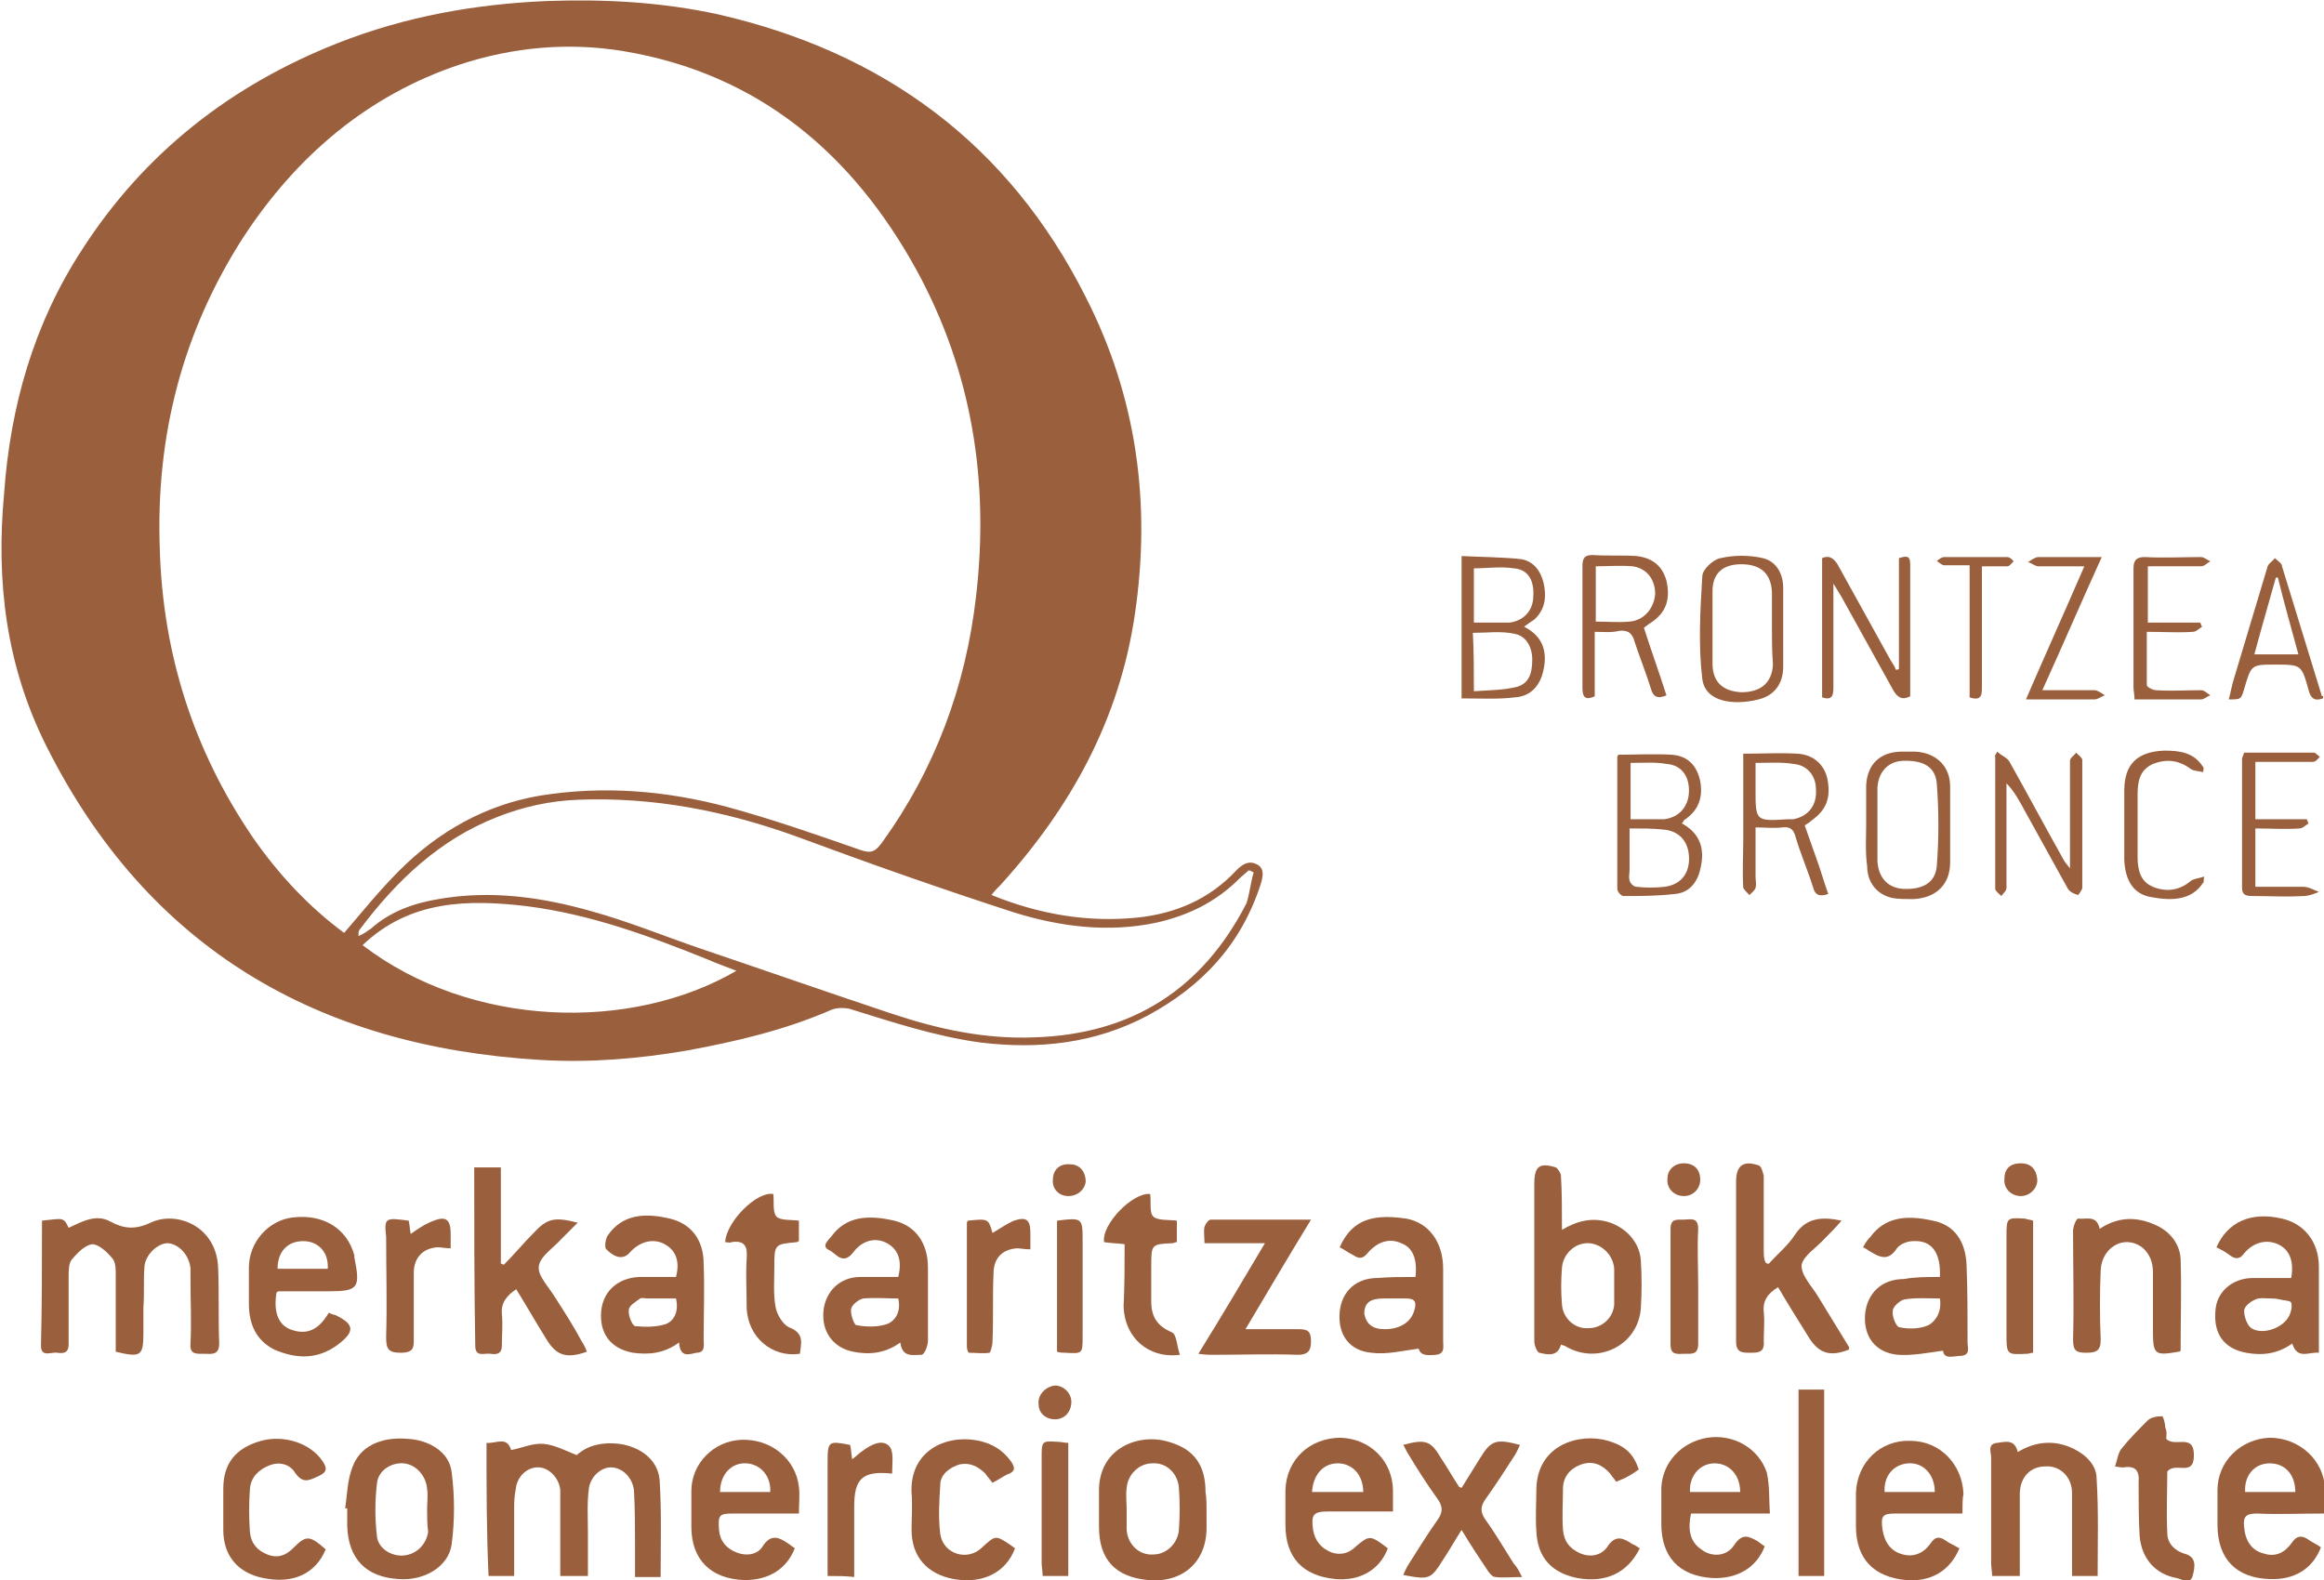 <?xml version="1.0" encoding="utf-8"?>
<!-- Generator: Adobe Illustrator 19.2.1, SVG Export Plug-In . SVG Version: 6.00 Build 0)  -->
<svg version="1.1" id="Capa_1" xmlns="http://www.w3.org/2000/svg" xmlns:xlink="http://www.w3.org/1999/xlink" x="0px" y="0px"
	 viewBox="0 0 226.9 154.3" style="enable-background:new 0 0 226.9 154.3;" xml:space="preserve">
<style type="text/css">
	.st0{fill:#9A5F3D;}
</style>
<g>
	<path class="st0" d="M96.8,87.4c4.7,1.9,9.4,2.7,14.3,2.2c3.7-0.4,7-1.8,9.6-4.6c0.6-0.6,1.2-1,2-0.6c0.8,0.4,0.6,1.2,0.4,1.9
		c-1.9,5.9-5.7,10-11.1,12.9c-5.1,2.7-10.6,3.3-16.3,2.6c-4.4-0.6-8.6-2-12.8-3.3c-0.5-0.1-1.2-0.1-1.7,0.1c-4.6,2-9.3,3.1-14.2,4
		c-4.7,0.8-9.5,1.2-14.3,0.9c-21.7-1.3-38.3-10.9-48.2-30.7c-3.9-7.8-4.9-16-4.1-24.6C1,39.7,3.3,31.6,8,24.4
		c6.1-9.5,14.6-16.1,25-20.2c6.6-2.6,13.4-3.8,20.4-4.1c5.6-0.2,11.2,0.1,16.7,1.3C86.3,5.1,98.5,14.1,106,29c5,9.8,6.4,20.2,4.8,31
		c-1.5,10.2-6.2,18.8-13.1,26.4C97.4,86.7,97.1,87,96.8,87.4z M33.6,91.1c1.8-2.1,3.5-4.2,5.4-6.1c3.8-3.8,8.4-6.4,13.7-7.3
		c6.2-1,12.3-0.5,18.3,1.1c4.4,1.2,8.7,2.7,13,4.2c1.1,0.4,1.5,0.1,2.1-0.7c5.2-7.2,8.2-15.3,9.2-24.1c1.3-11.2-0.4-21.9-5.8-31.8
		C83.3,15.1,74.1,7.2,60.9,5c-5.4-0.9-10.8-0.4-16,1.3c-9,3-15.9,8.9-21.1,16.8c-6,9.3-8.6,19.5-8.2,30.5
		c0.3,10.3,3.3,19.7,9.1,28.2C27.2,85.4,30.2,88.6,33.6,91.1z M122.4,85.2c-0.2-0.1-0.3-0.2-0.5-0.2c-0.3,0.3-0.6,0.5-0.9,0.8
		c-2.3,2.3-5,3.6-8.1,4.3c-4.7,1-9.4,0.4-13.9-1c-7.1-2.3-14.2-4.8-21.2-7.4c-6.9-2.5-14-3.9-21.4-3.6c-2.7,0.1-5.4,0.7-7.9,1.7
		c-5.6,2.2-9.8,6.2-13.4,11c-0.1,0.1-0.1,0.3-0.1,0.6c0.3-0.1,0.4-0.2,0.6-0.3c0.2-0.1,0.4-0.3,0.6-0.4c1.9-1.7,4.2-2.5,6.6-2.9
		c5.1-0.9,10.1-0.2,15,1.2c3.6,1,7,2.4,10.5,3.6c6.2,2.1,12.5,4.3,18.8,6.4c4.5,1.5,9.1,2.5,13.9,2.3c9.5-0.3,16.4-4.7,20.7-13.1
		C122,87.3,122.1,86.2,122.4,85.2z M71.9,94.8c-1-0.4-1.9-0.7-2.8-1.1c-5.7-2.3-11.4-4.4-17.6-5.2c-5.8-0.7-11.5-0.6-16.1,3.8
		C46,100.4,61.6,100.8,71.9,94.8z"/>
	<path class="st0" d="M47.5,140.9c0.9,0.1,2-0.7,2.4,0.7c1.1-0.2,2.1-0.7,3.2-0.6c1,0.1,2,0.6,3.2,1.1c1.1-1,2.6-1.3,4.2-1.1
		c2,0.3,3.7,1.5,3.9,3.5c0.2,3.1,0.1,6.3,0.1,9.5c-0.8,0-1.5,0-2.5,0c0-1,0-2,0-3c0-1.8,0-3.6-0.1-5.4c-0.1-1.2-1-2.2-2.1-2.3
		c-1-0.1-2.1,0.8-2.3,2c-0.2,1.5-0.1,2.9-0.1,4.4c0,1.4,0,2.7,0,4.2c-0.9,0-1.7,0-2.7,0c0-1.6,0-3.1,0-4.6c0-1.3,0-2.6,0-3.8
		c-0.1-1.1-1-2.1-2-2.2c-1-0.1-2,0.6-2.3,1.8c-0.1,0.6-0.2,1.2-0.2,1.8c0,2.3,0,4.6,0,7c-0.9,0-1.7,0-2.5,0
		C47.5,149.6,47.5,145.3,47.5,140.9z"/>
	<path class="st0" d="M4.1,119.2c2-0.2,2.1-0.4,2.6,0.7c1.3-0.6,2.7-1.4,4.1-0.6c1.3,0.7,2.4,0.8,3.9,0.1c2.5-1.2,6.5,0.3,6.6,4.5
		c0.1,2.4,0,4.9,0.1,7.3c0,1.2-0.8,1-1.5,1c-0.7,0-1.4,0.1-1.3-1c0.1-2.1,0-4.2,0-6.2c0-0.4,0-0.7,0-1.1c-0.1-1.3-1.1-2.4-2.2-2.5
		c-1,0-2.2,1.1-2.3,2.3c-0.1,1.3,0,2.6-0.1,4c0,0.8,0,1.6,0,2.4c0,2.3-0.2,2.5-2.7,1.9c0-2.5,0-5,0-7.5c0-0.6,0-1.3-0.4-1.7
		c-0.5-0.6-1.3-1.3-1.9-1.3c-0.7,0.1-1.4,0.8-2,1.5c-0.3,0.4-0.3,1.1-0.3,1.6c0,2.2,0,4.5,0,6.7c0,0.8-0.5,0.9-1.1,0.8
		c-0.6-0.1-1.6,0.5-1.6-0.7C4.1,127.4,4.1,123.4,4.1,119.2z"/>
	<path class="st0" d="M152.5,120.1c1.5-0.9,2.9-1.2,4.4-0.8c1.8,0.5,3.2,2,3.3,3.8c0.1,1.5,0.1,3.1,0,4.7c-0.3,3.6-4.2,5.5-7.3,3.7
		c-0.1-0.1-0.3-0.1-0.5-0.2c-0.3,1.2-1.3,1-2.1,0.8c-0.2,0-0.5-0.7-0.5-1.1c0-4.7,0-9.3,0-14c0-0.5,0-1,0-1.4c0-1.7,0.5-2.1,2.1-1.6
		c0.2,0.1,0.5,0.6,0.5,0.8C152.5,116.4,152.5,118.1,152.5,120.1z M157.6,125.7C157.6,125.7,157.6,125.7,157.6,125.7
		c0-0.6,0-1.2,0-1.8c-0.1-1.4-1.3-2.5-2.6-2.5c-1.3,0-2.4,1.1-2.5,2.4c-0.1,1.2-0.1,2.4,0,3.6c0.1,1.3,1.2,2.4,2.6,2.3
		c1.3,0,2.4-1,2.5-2.3C157.6,126.9,157.6,126.3,157.6,125.7z"/>
	<path class="st0" d="M172.7,123.4c0.9-1,1.9-1.8,2.6-2.9c1.1-1.6,2.6-1.7,4.5-1.3c-0.6,0.7-1.1,1.2-1.6,1.7
		c-0.8,0.9-2.1,1.7-2.3,2.6c-0.1,1,1,2.1,1.6,3.1c1,1.6,2,3.3,3,4.9c0.1,0.1,0,0.2,0,0.3c-1.8,0.7-2.9,0.4-3.9-1.2
		c-1-1.6-2-3.2-3-4.9c-1,0.6-1.5,1.3-1.4,2.4c0.1,1,0,1.9,0,2.9c0.1,1.1-0.6,1.1-1.3,1.1c-0.8,0-1.4,0-1.4-1.1c0-4.4,0-8.7,0-13.1
		c0-0.8,0-1.7,0-2.5c0-1.6,0.7-2.1,2.2-1.6c0.3,0.1,0.4,0.7,0.5,1c0,2.4,0,4.9,0,7.3c0,0.3,0,0.7,0.1,1
		C172.4,123.4,172.5,123.4,172.7,123.4z"/>
	<path class="st0" d="M46.3,114c0.9,0,1.7,0,2.6,0c0,3.2,0,6.3,0,9.4c0.1,0,0.2,0.1,0.3,0.1c1-1,1.9-2.1,2.9-3.1
		c1.3-1.4,2-1.6,4.3-1c-0.6,0.6-1.1,1.1-1.6,1.6c-0.8,0.9-2.1,1.7-2.2,2.7c-0.1,0.9,1,2,1.6,3c0.9,1.4,1.8,2.8,2.6,4.3
		c0.2,0.3,0.4,0.7,0.5,1c-2,0.7-3,0.4-4-1.3c-1-1.6-1.9-3.2-2.9-4.8c-0.9,0.6-1.5,1.3-1.4,2.4c0.1,1,0,2.1,0,3.1
		c0,0.8-0.5,0.9-1.1,0.8c-0.6-0.1-1.5,0.4-1.5-0.8C46.3,125.6,46.3,119.9,46.3,114z"/>
	<path class="st0" d="M87.9,131.1c-1.5,1.1-3.1,1.2-4.6,0.9c-2-0.4-3.1-2-2.9-4c0.2-1.9,1.6-3.3,3.6-3.3c1.2,0,2.5,0,3.7,0
		c0.4-1.6,0-2.7-1.1-3.3c-1.1-0.6-2.4-0.3-3.3,0.9c-1,1.3-1.7,0.1-2.3-0.2c-0.9-0.4-0.1-1,0.2-1.4c1.4-1.9,3.5-2.1,6.1-1.5
		c2.1,0.5,3.3,2.2,3.3,4.6c0,2.4,0,4.7,0,7.1c0,0.5-0.3,1.3-0.6,1.4C89.1,132.3,88.1,132.6,87.9,131.1z M87.7,126.8
		c-1.2,0-2.3-0.1-3.4,0c-0.5,0.1-1.1,0.6-1.2,1c-0.1,0.5,0.3,1.6,0.5,1.6c1,0.2,2.1,0.2,3-0.1C87.4,129,88,128.1,87.7,126.8z"/>
	<path class="st0" d="M138.2,124.7c0.2-1.8-0.3-2.9-1.4-3.3c-1.1-0.5-2.3-0.2-3.3,1c-0.6,0.7-1,0.4-1.5,0.1
		c-0.4-0.2-0.8-0.5-1.2-0.7c1.3-3,3.7-3.2,6.5-2.8c2.2,0.4,3.6,2.3,3.6,4.9c0,2.4,0,4.7,0,7.1c0,0.5,0.2,1.2-0.7,1.3
		c-1.1,0.1-1.5,0-1.7-0.6c-1.6,0.2-3.1,0.6-4.6,0.4c-2.2-0.2-3.3-1.8-3.1-4c0.2-2,1.6-3.3,3.7-3.3
		C135.7,124.7,136.9,124.7,138.2,124.7z M135.2,129.8c1.5,0,2.6-0.7,2.9-1.9c0.2-0.7,0.1-1.1-0.8-1.1c-0.7,0-1.4,0-2.2,0
		c-1.3,0-1.9,0.4-1.9,1.5C133.4,129.3,134,129.8,135.2,129.8z"/>
	<path class="st0" d="M226.4,132.1c-1-0.1-2.1,0.7-2.6-0.9c-1.4,1-2.9,1.2-4.5,0.9c-2.2-0.4-3.2-1.9-3-4.1c0.1-1.8,1.6-3.2,3.7-3.2
		c1.2,0,2.5,0,3.7,0c0.3-1.7-0.2-2.8-1.3-3.3c-1.1-0.5-2.4-0.2-3.3,0.9c-0.5,0.7-1,0.5-1.5,0.1c-0.4-0.3-0.8-0.5-1.2-0.7
		c1.1-2.5,3.4-3.5,6.4-2.8c2.2,0.5,3.6,2.3,3.6,4.7C226.4,126.4,226.4,129.2,226.4,132.1z M221.7,126.8
		C221.7,126.8,221.7,126.8,221.7,126.8c-0.5,0-1.1-0.1-1.5,0.1c-0.5,0.2-1.1,0.7-1.1,1.1c0,0.6,0.3,1.4,0.7,1.7
		c1.1,0.7,3.1,0,3.7-1.2c0.2-0.4,0.3-0.9,0.2-1.3c-0.1-0.2-0.7-0.2-1.1-0.3C222.2,126.8,221.9,126.8,221.7,126.8z"/>
	<path class="st0" d="M189.4,124.7c0.1-2.4-0.8-3.6-2.6-3.5c-0.6,0-1.3,0.3-1.6,0.7c-0.9,1.4-1.8,0.8-2.8,0.2
		c-0.1-0.1-0.3-0.2-0.5-0.3c0.2-0.4,0.4-0.7,0.7-1c1.4-1.9,3.4-2.2,6.1-1.6c2.1,0.4,3.2,2,3.3,4.3c0.1,2.5,0.1,5,0.1,7.6
		c0,0.5,0.3,1.2-0.6,1.3c-0.7,0-1.7,0.4-1.8-0.5c-1.5,0.2-3,0.5-4.4,0.4c-2.2-0.2-3.4-1.8-3.2-4c0.2-2,1.6-3.4,3.8-3.4
		C187,124.7,188.1,124.7,189.4,124.7z M189.4,126.8c-1.2,0-2.4-0.1-3.5,0.1c-0.4,0.1-1.1,0.7-1.1,1.1c-0.1,0.5,0.3,1.5,0.6,1.6
		c0.9,0.2,2,0.2,2.9-0.2C189,129,189.6,128.1,189.4,126.8z"/>
	<path class="st0" d="M66.3,131.1c-1.5,1.1-3,1.2-4.5,1c-2.2-0.4-3.3-1.9-3.1-4.1c0.2-1.9,1.6-3.2,3.7-3.3c1.2,0,2.4,0,3.6,0
		c0.4-1.5,0-2.6-1.1-3.2c-1.1-0.6-2.4-0.3-3.4,0.8c-0.6,0.7-1.4,0.6-2.3-0.3c-0.2-0.2-0.1-0.9,0.1-1.3c1.4-2.1,3.6-2.3,6.1-1.7
		c2.1,0.5,3.3,2.1,3.3,4.4c0.1,2.5,0,5,0,7.4c0,0.5,0.2,1.3-0.7,1.3C67.4,132.2,66.4,132.7,66.3,131.1z M66,126.8c-1,0-1.9,0-2.8,0
		c-0.2,0-0.5-0.1-0.7,0c-0.4,0.3-1.1,0.7-1.1,1.1c-0.1,0.5,0.3,1.5,0.6,1.6c1,0.1,2.1,0.1,3-0.2C65.8,129,66.3,128.1,66,126.8z"/>
	<path class="st0" d="M32.1,128.2c0.3,0.1,0.4,0.2,0.6,0.2c1.9,0.9,2,1.6,0.3,2.9c-2,1.5-4.1,1.4-6.2,0.5c-1.8-0.9-2.5-2.5-2.5-4.5
		c0-1.2,0-2.3,0-3.5c0-2.5,1.9-4.6,4.2-4.9c3.1-0.4,5.4,1.1,6.1,3.7c0,0.1,0,0.2,0,0.2c0.6,3,0.4,3.3-2.6,3.3c-1.6,0-3.2,0-4.8,0
		c-0.1,0-0.1,0.1-0.2,0.1c-0.3,1.8,0.1,3.1,1.3,3.6C30.1,130.5,31.2,129.7,32.1,128.2z M32,123.9c0.1-1.6-0.9-2.7-2.4-2.7
		c-1.5,0-2.5,1-2.5,2.7C28.6,123.9,30.3,123.9,32,123.9z"/>
	<path class="st0" d="M172.8,147.8c-2.8,0-5.2,0-7.7,0c-0.3,1.4-0.2,2.7,1,3.5c1,0.8,2.5,0.7,3.2-0.4c0.8-1.2,1.4-0.9,2.3-0.4
		c0.3,0.2,0.5,0.4,0.7,0.5c-0.8,2.1-2.7,3.2-5.1,3.1c-3.3-0.2-5-2.1-5-5.3c0-1.2,0-2.3,0-3.5c0.1-2.5,2-4.5,4.5-4.9
		c2.5-0.4,5,1,5.8,3.4C172.8,145.2,172.7,146.4,172.8,147.8z M165,145.7c1.6,0,3.3,0,4.9,0c0-1.7-1.1-2.8-2.5-2.8
		C166,142.9,164.9,144.1,165,145.7z"/>
	<path class="st0" d="M226.9,147.8c-2.3,0-4.5,0.1-6.6,0c-1.1,0-1.3,0.4-1.2,1.3c0.1,1.3,0.7,2.3,1.9,2.6c1.2,0.4,2.1-0.1,2.8-1.1
		c0.4-0.6,0.9-0.7,1.5-0.3c0.4,0.3,0.9,0.5,1.3,0.8c-0.8,2.1-2.6,3.2-5,3.1c-3.3-0.1-5.1-2-5.1-5.3c0-1.1,0-2.2,0-3.4
		c0-2.8,2.3-5,5.1-5.1c2.9,0,5.3,2.2,5.4,5C226.9,146.2,226.9,146.9,226.9,147.8z M224.1,145.7c0-1.7-1-2.8-2.5-2.8
		c-1.5,0-2.5,1.2-2.4,2.8C220.8,145.7,222.4,145.7,224.1,145.7z"/>
	<path class="st0" d="M78,147.8c-2.2,0-4.3,0-6.3,0c-1.5,0-1.6,0.1-1.5,1.6c0.1,1.1,0.7,1.8,1.7,2.2c1,0.4,2,0.2,2.5-0.5
		c0.9-1.5,1.8-0.9,2.8-0.2c0.1,0.1,0.3,0.2,0.4,0.3c-0.8,2-2.5,3.1-4.9,3.1c-3.3-0.1-5.2-2-5.2-5.2c0-1.2,0-2.3,0-3.5
		c0-2.7,2.2-4.9,4.9-5c2.9-0.1,5.3,1.9,5.6,4.6C78.1,146,78,146.8,78,147.8z M70.3,145.7c1.7,0,3.3,0,4.9,0c0.1-1.5-0.9-2.7-2.3-2.8
		C71.4,142.8,70.3,144,70.3,145.7z"/>
	<path class="st0" d="M135.5,151.2c-0.8,2.1-2.7,3.2-5.1,3c-3.2-0.3-4.9-2.1-4.9-5.3c0-1.1,0-2.2,0-3.4c0.1-3,2.4-5.1,5.4-5.1
		c2.9,0.1,5.1,2.3,5.1,5.2c0,0.6,0,1.3,0,2c-2.2,0-4.3,0-6.3,0c-1.5,0-1.7,0.3-1.5,1.8c0.2,1.1,0.8,1.8,1.8,2.2
		c0.9,0.3,1.7,0.1,2.4-0.6C133.7,149.9,133.8,149.9,135.5,151.2z M128.1,145.7c1.7,0,3.4,0,5,0c0-1.6-1-2.8-2.5-2.8
		C129.2,142.9,128.2,144,128.1,145.7z"/>
	<path class="st0" d="M191.6,147.8c-2.3,0-4.4,0-6.5,0c-1.3,0-1.5,0.2-1.3,1.6c0.2,1.2,0.8,2.1,2,2.4c1.1,0.3,2.1-0.2,2.7-1.1
		c0.4-0.6,0.8-0.7,1.4-0.3c0.4,0.3,0.9,0.5,1.4,0.8c-0.9,2.2-2.8,3.3-5.2,3.1c-3.2-0.3-4.9-2.1-4.9-5.3c0-1.1,0-2.2,0-3.2
		c0.1-3,2.4-5.2,5.3-5.1c2.9,0,5.1,2.3,5.2,5.2C191.6,146.3,191.6,147,191.6,147.8z M188.9,145.7c0-1.7-1.1-2.9-2.6-2.8
		c-1.4,0.1-2.4,1.2-2.3,2.8C185.6,145.7,187.2,145.7,188.9,145.7z"/>
	<path class="st0" d="M33.7,147.3c0.2-1.3,0.2-2.7,0.7-4c0.7-2,2.7-3,5.3-2.8c2.2,0.1,4.2,1.3,4.4,3.3c0.3,2.3,0.3,4.7,0,7
		c-0.3,2.2-2.7,3.6-5.2,3.4c-3.2-0.2-4.9-2-5-5.2c0-0.6,0-1.1,0-1.7C33.8,147.3,33.8,147.3,33.7,147.3z M41.7,147.4
		C41.7,147.4,41.7,147.4,41.7,147.4c0-0.7,0.1-1.4,0-2c-0.1-1.3-1.1-2.4-2.3-2.5c-1.2-0.1-2.5,0.7-2.6,2c-0.2,1.7-0.2,3.4,0,5.1
		c0.1,1.2,1.4,2,2.6,1.9c1.2-0.1,2.2-1,2.4-2.3C41.7,148.8,41.7,148.1,41.7,147.4z"/>
	<path class="st0" d="M117.8,147.5c0,0.6,0,1.1,0,1.7c0,3.3-2.3,5.4-5.7,5.1c-3.2-0.3-4.8-2-4.8-5.2c0-1.1,0-2.2,0-3.4
		c-0.1-4.3,3.9-5.8,6.8-4.9c2.5,0.7,3.6,2.3,3.6,4.9C117.8,146.3,117.8,146.9,117.8,147.5z M110,147.4c0,0.7,0,1.4,0,2
		c0.1,1.4,1.2,2.5,2.6,2.4c1.3,0,2.4-1.1,2.5-2.4c0.1-1.4,0.1-2.7,0-4.1c-0.1-1.4-1.2-2.5-2.6-2.4c-1.3,0-2.4,1.1-2.5,2.4
		C109.9,146,110,146.7,110,147.4z"/>
	<path class="st0" d="M204.8,153.9c-0.8,0-1.6,0-2.5,0c0-1.6,0-3.1,0-4.7c0-1.1,0-2.2,0-3.4c0-1.6-1.2-2.7-2.6-2.6
		c-1.5,0-2.5,1.1-2.5,2.7c0,2.6,0,5.3,0,8c-0.9,0-1.7,0-2.7,0c0-0.4-0.1-0.9-0.1-1.3c0-3.4,0-6.9,0-10.3c0-0.5-0.4-1.3,0.6-1.4
		c0.8-0.1,1.7-0.4,2,0.9c1.8-1.1,3.7-1.2,5.5-0.3c1.2,0.6,2.2,1.6,2.2,2.9C204.9,147.5,204.8,150.7,204.8,153.9z"/>
	<path class="st0" d="M205,120c1.8-1.2,3.6-1.2,5.4-0.4c1.4,0.6,2.4,1.8,2.5,3.3c0.1,3,0,6,0,9c-0.1,0.1-0.1,0.1-0.2,0.1
		c-2.3,0.4-2.5,0.3-2.5-2c0-1.9,0-3.8,0-5.8c0-1.6-1-2.8-2.4-2.9c-1.3-0.1-2.6,1-2.7,2.7c-0.1,2.3-0.1,4.6,0,6.8
		c0,1.1-0.4,1.3-1.4,1.3c-1,0-1.3-0.2-1.3-1.3c0.1-3.5,0-7,0-10.6c0-0.4,0.3-1.2,0.5-1.2C203.7,119.1,204.7,118.6,205,120z"/>
	<path class="st0" d="M148.6,154c-1,0-1.8,0.1-2.6,0c-0.3,0-0.6-0.4-0.8-0.7c-0.8-1.2-1.6-2.4-2.5-3.9c-0.7,1.1-1.2,2-1.8,2.9
		c-1.2,1.9-1.3,2-3.9,1.5c0.2-0.4,0.3-0.7,0.5-1c0.9-1.4,1.8-2.9,2.8-4.3c0.6-0.8,0.6-1.4,0-2.2c-1-1.4-1.9-2.8-2.8-4.3
		c-0.2-0.3-0.3-0.6-0.5-0.9c2.2-0.6,2.7-0.4,3.7,1.3c0.6,0.9,1.1,1.8,1.7,2.7c0,0.1,0.1,0.1,0.3,0.2c0.6-1,1.2-1.9,1.8-2.9
		c1.1-1.8,1.6-1.9,3.9-1.3c-0.2,0.4-0.3,0.7-0.5,1c-0.9,1.4-1.8,2.8-2.8,4.2c-0.6,0.8-0.6,1.4,0,2.2c1,1.4,1.8,2.8,2.7,4.2
		C148.1,153,148.3,153.4,148.6,154z"/>
	<path class="st0" d="M123.5,121.4c-2.2,0-3.9,0-5.9,0c0-0.6-0.1-1.1,0-1.6c0.1-0.3,0.4-0.7,0.6-0.7c3.1,0,6.3,0,9.8,0
		c-2.2,3.6-4.2,7-6.4,10.7c1.1,0,1.8,0,2.6,0c0.8,0,1.7,0,2.5,0c0.9,0,1.3,0.1,1.3,1.2c0,1-0.4,1.3-1.3,1.3c-2.8-0.1-5.5,0-8.3,0
		c-0.3,0-0.7,0-1.4-0.1C119.3,128.5,121.3,125.1,123.5,121.4z"/>
	<path class="st0" d="M96.9,144.8c-0.3-0.4-0.5-0.6-0.7-0.9c-0.7-0.7-1.5-1.1-2.5-0.9c-1,0.3-1.9,1-1.9,2c-0.1,1.6-0.2,3.2,0,4.8
		c0.3,2,2.7,2.7,4.1,1.3c1.3-1.2,1.3-1.2,2.8-0.2c0.1,0.1,0.3,0.2,0.4,0.3c-0.9,2.4-3.2,3.5-6,3c-2.6-0.5-4.1-2.2-4.1-4.8
		c0-1.2,0.1-2.4,0-3.6c-0.2-4,3.2-5.8,6.6-5.1c1.3,0.3,2.3,0.9,3.1,2c0.4,0.6,0.5,1-0.4,1.3C97.9,144.2,97.5,144.5,96.9,144.8z"/>
	<path class="st0" d="M31.8,151.3c-1,2.4-3.2,3.4-6.1,2.8c-2.5-0.5-3.9-2.2-3.9-4.7c0-1.3,0-2.6,0-4c0-2.5,1.2-4,3.7-4.7
		c2.2-0.6,4.8,0.2,6,2c0.4,0.6,0.5,1-0.3,1.4c-0.9,0.4-1.6,0.9-2.4-0.3c-0.5-0.8-1.5-1.1-2.5-0.7c-1,0.4-1.8,1.1-1.9,2.3
		c-0.1,1.4-0.1,2.8,0,4.2c0.1,1.1,0.7,1.8,1.7,2.2c1,0.4,1.8,0.1,2.5-0.6C29.9,149.9,30.2,149.9,31.8,151.3z"/>
	<path class="st0" d="M160.1,151.2c-1.2,2.4-3.3,3.4-6.1,2.9c-2.5-0.5-3.9-2-4-4.6c-0.1-1.4,0-2.7,0-4.1c0.1-4.4,4.3-5.5,7-4.7
		c1.7,0.5,2.5,1.3,3,2.8c-0.3,0.2-0.7,0.5-1.1,0.7c-0.3,0.2-0.7,0.3-1.1,0.5c-0.2-0.3-0.4-0.5-0.6-0.8c-0.7-0.8-1.6-1.3-2.8-0.9
		c-1.1,0.4-1.8,1.2-1.8,2.4c0,1.3-0.1,2.6,0,4c0.1,1.1,0.6,1.8,1.7,2.3c1,0.4,2,0.2,2.6-0.6c0.8-1.3,1.6-0.9,2.5-0.3
		C159.7,150.9,159.9,151.1,160.1,151.2z"/>
	<path class="st0" d="M70.8,121.3c0.1-2,3.1-5,4.7-4.7c0.1,0.7-0.1,1.7,0.3,2.2c0.4,0.4,1.4,0.3,2.2,0.4c0,0.6,0,1.3,0,2
		c-0.1,0-0.1,0.1-0.2,0.1c-2.2,0.2-2.2,0.2-2.2,2.5c0,1.2-0.1,2.5,0.1,3.7c0.1,0.8,0.7,1.8,1.3,2.1c1.6,0.6,1.2,1.6,1.1,2.6
		c-2.7,0.4-5.1-1.6-5.2-4.5c0-1.6-0.1-3.2,0-4.8c0.1-1.2-0.2-1.8-1.5-1.6C71.3,121.4,71.1,121.3,70.8,121.3z"/>
	<path class="st0" d="M211.5,140.5c0.8,0.9,2.7-0.6,2.7,1.6c0,2.2-1.8,0.6-2.6,1.6c0,1.9-0.1,3.9,0,6c0,1,0.7,1.7,1.6,2
		c1.3,0.3,1.1,1.3,0.9,2.1c-0.2,1-1.1,0.4-1.6,0.3c-2.1-0.4-3.4-1.9-3.6-4.1c-0.1-1.7-0.1-3.4-0.1-5.2c0.1-1.2-0.3-1.7-1.5-1.5
		c-0.1,0-0.3,0-0.8-0.1c0.2-0.6,0.3-1.3,0.6-1.7c0.8-1,1.7-1.9,2.6-2.8c0.3-0.3,0.9-0.4,1.4-0.4c0.1,0,0.3,0.7,0.3,1.1
		C211.6,139.8,211.5,140.2,211.5,140.5z"/>
	<path class="st0" d="M109.8,121.5c-0.8-0.1-1.4-0.1-2-0.2c-0.3-1.7,2.8-4.9,4.5-4.7c0.1,0.8-0.1,1.8,0.3,2.2
		c0.4,0.4,1.5,0.3,2.3,0.4c0,0.7,0,1.3,0,2.1c-0.2,0-0.3,0.1-0.4,0.1c-2.1,0.1-2.1,0.1-2.1,2.3c0,1.1,0,2.2,0,3.4c0,1.5,0.6,2.4,2,3
		c0.5,0.2,0.5,1.4,0.8,2.2c-3.1,0.4-5.4-1.7-5.5-4.7C109.8,125.5,109.8,123.5,109.8,121.5z"/>
	<path class="st0" d="M164.2,80.4c1.8,1,2.3,2.5,1.8,4.5c-0.3,1.3-1.1,2.3-2.5,2.4c-1.7,0.2-3.3,0.2-5,0.2c-0.2,0-0.6-0.4-0.6-0.7
		c0-4.3,0-8.6,0-12.9c0-0.1,0.1-0.1,0.1-0.2c1.7,0,3.5-0.1,5.2,0c1.6,0.1,2.5,1.1,2.8,2.6c0.3,1.6-0.2,2.9-1.6,3.8
		C164.4,80.2,164.3,80.3,164.2,80.4z M159.1,80.9c0,1.4,0,2.7,0,4c0,0.4-0.1,0.7,0,1.1c0.1,0.3,0.4,0.6,0.7,0.6
		c0.9,0.1,1.8,0.1,2.7,0c1.6-0.2,2.5-1.3,2.4-3c-0.1-1.5-1-2.5-2.6-2.6C161.4,80.9,160.4,80.9,159.1,80.9z M159.2,74.5
		c0,1.9,0,3.6,0,5.5c0.9,0,1.7,0,2.5,0c0.3,0,0.6,0,0.8,0c1.5-0.2,2.4-1.3,2.4-2.8c0-1.5-0.8-2.5-2.2-2.6
		C161.6,74.4,160.5,74.5,159.2,74.5z"/>
	<path class="st0" d="M185.4,65.3c0-3.6,0-7.2,0-10.8c0.7-0.2,1.1-0.3,1.1,0.6c0,4.3,0,8.6,0,12.9c-0.8,0.4-1.2,0.1-1.6-0.5
		c-1.7-3.1-3.4-6.1-5.1-9.2c-0.2-0.3-0.4-0.7-0.8-1.3c0,3.6,0,6.9,0,10.2c0,0.8-0.2,1.2-1.1,0.9c0-4.5,0-9.1,0-13.6
		c0.7-0.3,1.1,0,1.5,0.6c1.7,3.1,3.5,6.3,5.2,9.4c0.2,0.3,0.4,0.6,0.5,0.9C185.3,65.4,185.3,65.4,185.4,65.3z"/>
	<path class="st0" d="M178.1,153.9c-0.9,0-1.6,0-2.5,0c0-6,0-12.1,0-18.2c0.8,0,1.6,0,2.5,0C178.1,141.8,178.1,147.8,178.1,153.9z"
		/>
	<path class="st0" d="M195,73.4c0.4,0.4,1,0.6,1.2,1c1.8,3.2,3.5,6.4,5.3,9.6c0.1,0.2,0.3,0.4,0.6,0.8c0-2.3,0-4.3,0-6.3
		c0-1.4,0-2.8,0-4.2c0-0.3,0.4-0.5,0.6-0.8c0.2,0.2,0.6,0.5,0.6,0.7c0,4.2,0,8.3,0,12.5c0,0.2-0.4,0.7-0.4,0.7
		c-0.4-0.1-0.8-0.3-1-0.6c-1.4-2.5-2.8-5.1-4.2-7.6c-0.5-0.9-1-1.9-1.8-2.7c0,2.2,0,4.3,0,6.5c0,1.2,0,2.5,0,3.7
		c0,0.3-0.3,0.5-0.5,0.8c-0.2-0.2-0.6-0.5-0.6-0.7c0-4.3,0-8.6,0-12.9C194.7,73.8,194.8,73.8,195,73.4z"/>
	<path class="st0" d="M142.7,68.2c0-4.6,0-9.1,0-13.9c2,0.1,3.9,0.1,5.8,0.3c1.2,0.2,1.9,1.1,2.2,2.3c0.3,1.3,0.2,2.6-0.9,3.6
		c-0.3,0.2-0.6,0.4-1,0.7c1.8,0.9,2.3,2.4,1.9,4.2c-0.3,1.5-1.2,2.6-2.8,2.7C146.3,68.3,144.5,68.2,142.7,68.2z M143.9,67.5
		c1.5-0.1,2.8-0.1,4.1-0.4c1.2-0.3,1.6-1.2,1.6-2.7c0-1.2-0.6-2.3-1.7-2.5c-1.3-0.3-2.7-0.1-4.1-0.1
		C143.9,63.7,143.9,65.4,143.9,67.5z M143.9,60.8c0.9,0,1.7,0,2.5,0c0.3,0,0.6,0,1,0c1.4-0.2,2.3-1.2,2.3-2.6
		c0.1-1.5-0.5-2.6-1.9-2.7c-1.3-0.2-2.6,0-3.9,0C143.9,57.2,143.9,58.9,143.9,60.8z"/>
	<path class="st0" d="M80.8,153.9c0-1.9,0-3.7,0-5.5c0-1.9,0-3.8,0-5.6c0-2.1,0.1-2.1,2.2-1.7c0.1,0.4,0.1,0.8,0.2,1.4
		c0.4-0.3,0.7-0.6,1-0.8c0.8-0.6,1.9-1.2,2.6-0.5c0.5,0.5,0.3,1.7,0.3,2.7c-2.9-0.3-3.7,0.5-3.7,3.2c0,2.3,0,4.5,0,6.9
		C82.6,153.9,81.8,153.9,80.8,153.9z"/>
	<path class="st0" d="M39.9,119.2c0.1,0.4,0.1,0.8,0.2,1.3c0.7-0.5,1.3-0.9,2-1.2c1.4-0.6,1.9-0.3,1.9,1.2c0,0.4,0,0.9,0,1.4
		c-0.5,0-0.9-0.1-1.3-0.1c-1.4,0.1-2.3,1-2.3,2.5c0,2.1,0,4.2,0,6.2c0,1,0.1,1.6-1.3,1.6c-1.3,0-1.4-0.5-1.4-1.6
		c0.1-3.2,0-6.5,0-9.7C37.5,118.9,37.6,118.9,39.9,119.2z"/>
	<path class="st0" d="M155.7,61.7c0,2.2,0,4.3,0,6.3c-0.9,0.4-1.2,0.1-1.2-0.8c0-4,0-7.9,0-11.9c0-0.8,0.2-1.1,1-1.1
		c1.4,0.1,2.9,0,4.3,0.1c1.6,0.2,2.5,1,2.9,2.4c0.4,1.8,0,3.1-1.5,4.1c-0.2,0.1-0.4,0.3-0.7,0.5c0.7,2.2,1.5,4.4,2.2,6.6
		c-0.9,0.4-1.3,0.1-1.5-0.6c-0.5-1.6-1.1-3.1-1.6-4.6c-0.2-0.8-0.6-1.2-1.5-1.1C157.3,61.8,156.6,61.7,155.7,61.7z M155.8,55.3
		c0,1.9,0,3.6,0,5.4c1.2,0,2.2,0.1,3.3,0c1.4-0.1,2.4-1.3,2.5-2.7c0-1.4-0.8-2.5-2.2-2.7C158.2,55.2,157,55.3,155.8,55.3z"/>
	<path class="st0" d="M170.2,73.6c1.9,0,3.6-0.1,5.3,0c1.6,0.1,2.6,1.1,2.9,2.4c0.4,1.9-0.1,3.1-1.5,4.1c-0.2,0.2-0.4,0.3-0.7,0.5
		c0.4,1.1,0.8,2.3,1.2,3.4c0.4,1.1,0.7,2.2,1.1,3.3c-0.9,0.3-1.3,0.1-1.5-0.7c-0.5-1.6-1.2-3.2-1.7-4.9c-0.2-0.7-0.5-1-1.3-0.9
		c-0.8,0.1-1.6,0-2.6,0c0,1.7,0,3.2,0,4.8c0,0.4,0.1,0.7,0,1.1c-0.1,0.3-0.4,0.5-0.6,0.7c-0.2-0.2-0.5-0.5-0.6-0.7
		c-0.1-1.6,0-3.1,0-4.7C170.2,79.4,170.2,76.6,170.2,73.6z M171.4,74.5c0,1,0,1.8,0,2.6c0,3.1,0,3.1,3.2,2.9c0.2,0,0.3,0,0.5,0
		c1.5-0.3,2.3-1.4,2.2-2.9c0-1.4-0.9-2.4-2.2-2.5C173.9,74.4,172.7,74.5,171.4,74.5z"/>
	<path class="st0" d="M94.5,119.2c2-0.2,2-0.2,2.4,1.2c0.7-0.4,1.4-0.9,2.1-1.2c1.2-0.4,1.6-0.1,1.6,1.2c0,0.5,0,1,0,1.6
		c-0.6,0-1-0.1-1.3-0.1c-1.4,0.1-2.3,0.9-2.3,2.5c-0.1,2.2,0,4.4-0.1,6.6c0,0.4-0.2,1.1-0.3,1.1c-0.6,0.1-1.3,0-2,0
		c-0.1,0-0.2-0.4-0.2-0.6c0-4,0-8,0-12C94.4,119.4,94.4,119.3,94.5,119.2z"/>
	<path class="st0" d="M174.1,61.4c0,1.2,0,2.5,0,3.7c0,1.6-0.8,2.8-2.4,3.2c-2.4,0.6-5.2,0.3-5.5-2c-0.4-3.3-0.2-6.7,0-10
		c0-0.7,1.1-1.7,1.8-1.8c1.3-0.3,2.8-0.3,4.1,0c1.3,0.3,2,1.5,2,2.9C174.1,58.7,174.1,60,174.1,61.4
		C174.1,61.4,174.1,61.4,174.1,61.4z M173,61.2c0-1.1,0-2.2,0-3.2c0-0.1,0-0.2,0-0.2c-0.1-1.8-1.1-2.7-3-2.7c-1.8,0-2.8,0.9-2.8,2.6
		c0,2.4,0,4.7,0,7.1c0,1.8,1,2.7,2.8,2.8c1.9,0,3-0.9,3.1-2.7C173,63.6,173,62.4,173,61.2z"/>
	<path class="st0" d="M182.2,80.5c0-1.3,0-2.6,0-3.8c0.1-2.1,1.4-3.3,3.5-3.3c0.4,0,0.9,0,1.3,0c2,0.1,3.4,1.4,3.4,3.4
		c0,2.5,0,4.9,0,7.4c0,2.2-1.4,3.5-3.6,3.6c-0.7,0-1.4,0-2-0.1c-1.5-0.3-2.5-1.5-2.5-3.1C182.1,83.2,182.2,81.8,182.2,80.5
		C182.2,80.5,182.2,80.5,182.2,80.5z M183.3,80.5C183.3,80.5,183.3,80.5,183.3,80.5c0,1.2,0,2.4,0,3.6c0.1,1.6,1,2.6,2.5,2.7
		c1.9,0.1,3.2-0.6,3.3-2.3c0.2-2.6,0.2-5.3,0-7.9c-0.1-1.7-1.3-2.4-3.4-2.3c-1.4,0.1-2.3,1.1-2.4,2.6
		C183.3,78.1,183.3,79.3,183.3,80.5z"/>
	<path class="st0" d="M220.2,80c1.8,0,3.4,0,5,0c0.1,0.1,0.1,0.3,0.2,0.4c-0.3,0.2-0.6,0.5-0.9,0.5c-1.4,0.1-2.8,0-4.3,0
		c0,1.9,0,3.7,0,5.7c1.6,0,3.2,0,4.7,0c0.5,0,1,0.3,1.5,0.5c-0.5,0.2-1,0.4-1.5,0.4c-1.7,0.1-3.4,0-5,0c-0.6,0-1-0.1-1-0.8
		c0-4.2,0-8.4,0-12.6c0-0.1,0.1-0.3,0.2-0.6c2.3,0,4.5,0,6.8,0c0.2,0,0.4,0.3,0.6,0.4c-0.2,0.2-0.4,0.5-0.7,0.5c-1.4,0-2.8,0-4.2,0
		c-0.4,0-0.9,0-1.4,0C220.2,76.4,220.2,78.1,220.2,80z"/>
	<path class="st0" d="M226.8,68.2c-0.8,0.3-1.2,0-1.4-0.8c-0.7-2.5-0.7-2.5-3.3-2.5c-2.3,0-2.3,0-3,2.4c-0.3,1-0.3,1-1.5,1
		c0.2-0.7,0.3-1.4,0.5-2c1.1-3.7,2.2-7.3,3.3-11c0.1-0.3,0.5-0.5,0.7-0.8c0.3,0.3,0.7,0.5,0.7,0.8c1.3,4.2,2.6,8.5,3.9,12.7
		C226.9,67.9,226.8,68,226.8,68.2z M220.1,63.9c1.6,0,2.8,0,4.3,0c-0.7-2.6-1.4-5-2-7.5c-0.1,0-0.1,0-0.2,0
		C221.5,58.9,220.8,61.3,220.1,63.9z"/>
	<path class="st0" d="M104.3,153.9c-0.9,0-1.7,0-2.5,0c0-0.4-0.1-0.9-0.1-1.3c0-3.4,0-6.8,0-10.2c0-1.7,0-1.7,1.6-1.6
		c0.3,0,0.6,0.1,1,0.1C104.3,145.3,104.3,149.5,104.3,153.9z"/>
	<path class="st0" d="M103.2,119.2c2.5-0.3,2.5-0.3,2.5,2.1c0,3.1,0,6.2,0,9.2c0,1.7,0,1.7-1.7,1.6c-0.2,0-0.5,0-0.8-0.1
		C103.2,127.8,103.2,123.5,103.2,119.2z"/>
	<path class="st0" d="M165.8,125.7c0,1.8,0,3.7,0,5.5c0,1.1-0.6,1-1.3,1c-0.7,0-1.4,0.2-1.4-0.9c0-3.8,0-7.5,0-11.3
		c0-1,0.6-0.9,1.3-0.9c0.6,0,1.4-0.3,1.4,0.9C165.7,121.9,165.8,123.8,165.8,125.7z"/>
	<path class="st0" d="M198.5,119.2c0,4.3,0,8.6,0,12.9c-0.2,0-0.4,0.1-0.6,0.1c-2,0.1-2,0.1-2-2c0-3.1,0-6.2,0-9.4
		c0-1.9,0-1.9,1.8-1.8C198,119.1,198.2,119.1,198.5,119.2z"/>
	<path class="st0" d="M209.7,55.3c0,1.9,0,3.6,0,5.5c1.7,0,3.4,0,5.1,0c0.1,0.1,0.1,0.3,0.2,0.4c-0.3,0.2-0.6,0.5-0.9,0.5
		c-1.4,0.1-2.9,0-4.5,0c0,1.8,0,3.5,0,5.2c0,0.2,0.6,0.5,0.9,0.5c1.5,0.1,3,0,4.4,0c0.3,0,0.6,0.3,0.9,0.5c-0.3,0.1-0.6,0.4-0.9,0.4
		c-2.1,0-4.3,0-6.5,0c0-0.5-0.1-0.8-0.1-1.2c0-3.9,0-7.8,0-11.6c0-0.8,0.3-1.1,1.1-1.1c1.8,0.1,3.7,0,5.5,0c0.3,0,0.6,0.3,0.9,0.4
		c-0.3,0.2-0.6,0.5-0.9,0.5C213.3,55.3,211.5,55.3,209.7,55.3z"/>
	<path class="st0" d="M197.8,68.3c1.9-4.4,3.8-8.6,5.7-13c-1.6,0-3.1,0-4.5,0c-0.3,0-0.6-0.3-1-0.4c0.3-0.2,0.7-0.5,1-0.5
		c2,0,4,0,6.2,0c-2,4.4-3.8,8.6-5.8,13c1.8,0,3.5,0,5.1,0c0.3,0,0.7,0.3,1,0.5c-0.3,0.1-0.7,0.4-1,0.4
		C202.4,68.3,200.2,68.3,197.8,68.3z"/>
	<path class="st0" d="M215.1,75.4c-0.4-0.1-0.9-0.1-1.2-0.3c-1.2-0.9-2.4-1-3.7-0.5c-1.3,0.6-1.5,1.7-1.5,3c0,2,0,4.1,0,6.1
		c0,1.3,0.3,2.4,1.5,2.9c1.2,0.5,2.5,0.4,3.6-0.5c0.3-0.3,0.8-0.3,1.4-0.5c-0.1,0.5,0,0.6-0.1,0.6c-1.1,1.7-3,1.8-5.1,1.4
		c-1.7-0.3-2.5-1.6-2.6-3.6c0-2.3,0-4.6,0-6.8c0-2.6,1.3-3.8,3.9-3.9c1.6,0,2.9,0.2,3.8,1.6C215.2,75,215.1,75.2,215.1,75.4z"/>
	<path class="st0" d="M193.5,55.3c0,4.1,0,8,0,11.8c0,0.7,0,1.4-1.2,1c0-4.2,0-8.4,0-12.9c-0.9,0-1.7,0-2.5,0
		c-0.2,0-0.5-0.3-0.7-0.4c0.2-0.2,0.5-0.4,0.7-0.4c2.1,0,4.2,0,6.2,0c0.2,0,0.4,0.2,0.6,0.4c-0.2,0.2-0.4,0.5-0.6,0.5
		C195.2,55.3,194.5,55.3,193.5,55.3z"/>
	<path class="st0" d="M103,138.6c-0.9,0-1.6-0.6-1.6-1.5c-0.1-0.9,0.7-1.7,1.6-1.8c0.8,0,1.6,0.7,1.6,1.6
		C104.6,137.8,104,138.6,103,138.6z"/>
	<path class="st0" d="M197.3,116.8c-0.9,0-1.7-0.7-1.6-1.7c0-1,0.6-1.5,1.6-1.5c1,0,1.5,0.6,1.6,1.5
		C199,116,198.2,116.8,197.3,116.8z"/>
	<path class="st0" d="M166,115.2c0,0.9-0.7,1.6-1.6,1.6c-0.9,0-1.7-0.7-1.6-1.7c0-0.9,0.7-1.5,1.6-1.5
		C165.4,113.6,166,114.2,166,115.2z"/>
	<path class="st0" d="M104.3,116.8c-0.9,0-1.6-0.7-1.5-1.6c0-1,0.7-1.6,1.7-1.5c0.9,0,1.5,0.7,1.5,1.7
		C105.9,116.2,105.2,116.8,104.3,116.8z"/>
</g>
</svg>
